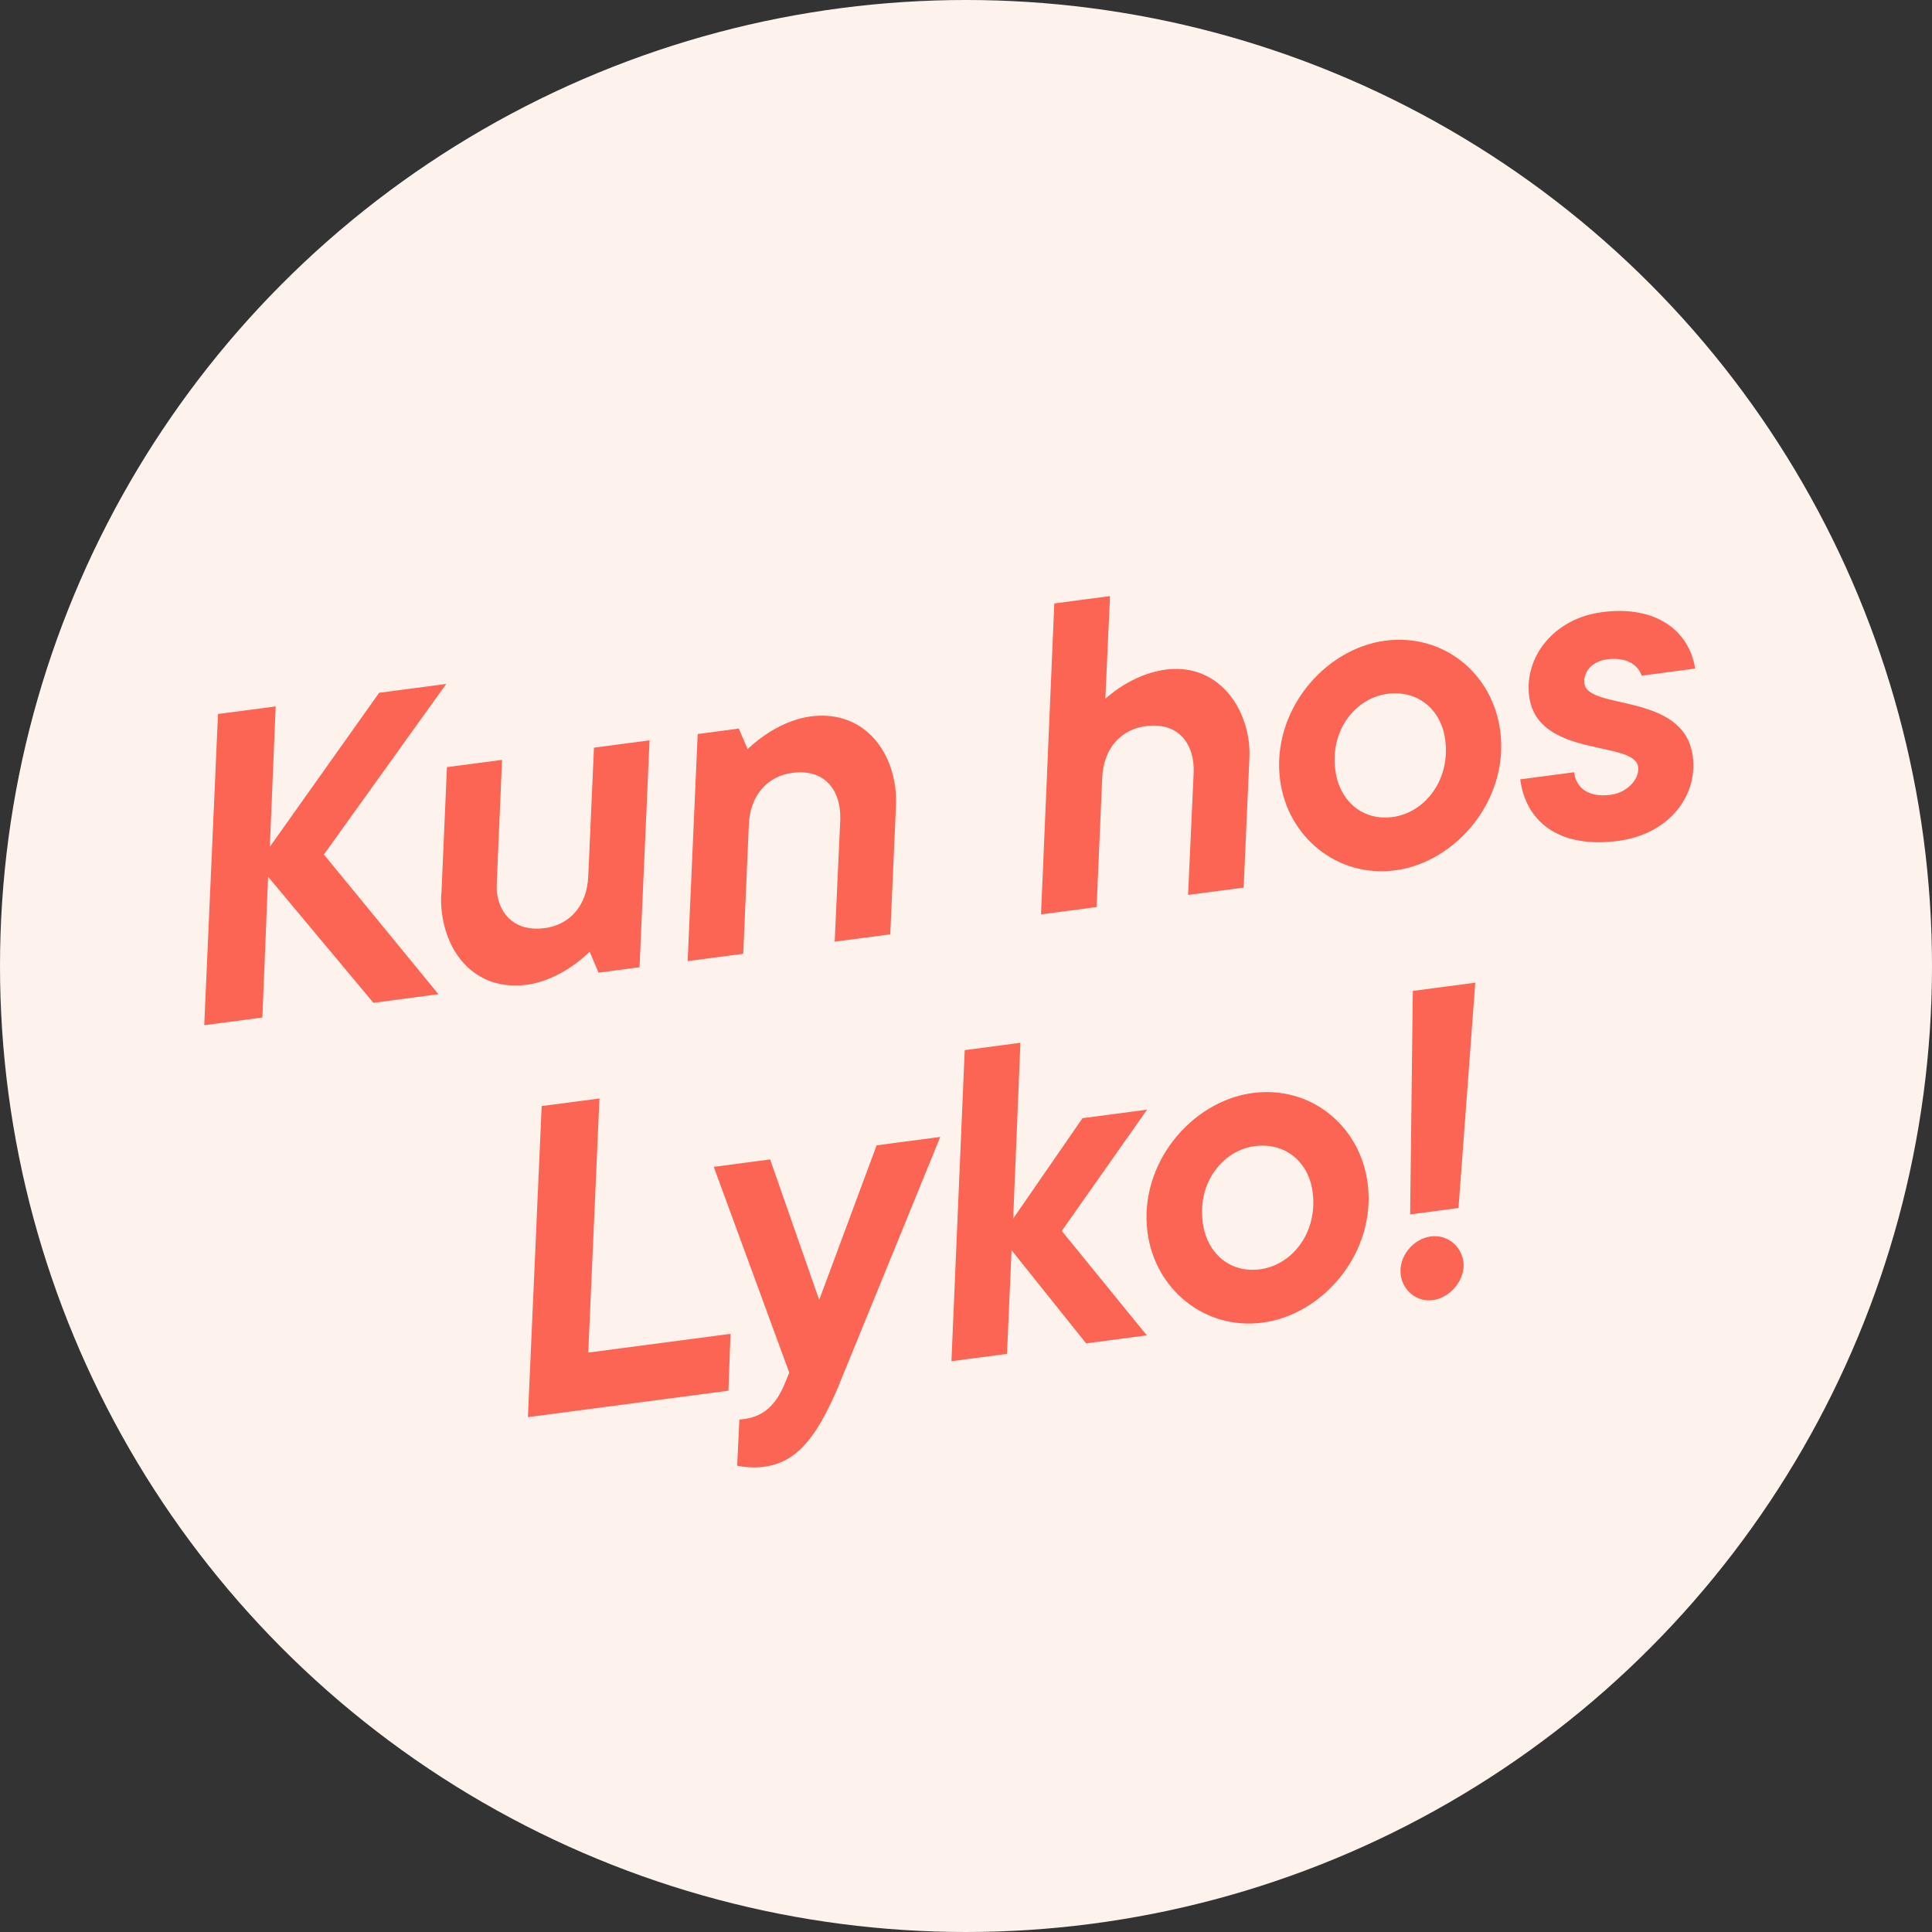 <svg id="Lager_2" xmlns="http://www.w3.org/2000/svg" viewBox="0 0 165.82 165.82">
  <rect x="0" y="0" width="165.82" height="165.82" fill="#333333" stroke="none"/>
  <g id="Layer_1">
    <circle cx="82.91" cy="82.91" r="82.91" fill="#FDF3EC" />
    <g>
      <path d="M18.71,61.28l4.95-.65-.5,12.05,9.38-13.22,5.76-.76-10.5,14.64,9.83,11.99-5.58,.74-9.04-10.82-.49,12.08-4.99,.66,1.18-26.69Z" fill="#FC6454" />
      <path d="M37.94,78.44c-.08-.59-.12-1.22-.05-1.79l.47-10.81,4.73-.62-.45,10.47c0,.33-.03,.6,.01,.93,.25,1.91,1.6,3.37,4.1,3.04,2.05-.27,3.64-1.82,3.74-4.49l.49-11,4.77-.63-.86,19.48-3.52,.46-.76-1.8s-2.33,2.44-5.41,2.84c-4.11,.54-6.77-2.35-7.26-6.1Z" fill="#FC6454" />
      <path d="M59.89,63l3.52-.47,.76,1.77s2.33-2.4,5.41-2.81c4.11-.54,6.77,2.35,7.26,6.1,.07,.55,.08,1.18,.05,1.79l-.48,10.81-4.77,.63,.48-10.48c0-.33,0-.63-.05-.96-.25-1.91-1.57-3.38-4.06-3.05-2.05,.27-3.64,1.83-3.74,4.49l-.48,11.04-4.77,.63,.86-19.48Z" fill="#FC6454" />
      <path d="M90.5,51.79l4.77-.63-.4,8.82s2.18-2.12,5.19-2.51c3.96-.52,6.63,2.48,7.12,6.15,.07,.55,.08,1.15,.04,1.75l-.48,10.81-4.77,.63,.48-10.48c.1-2.36-1.21-4.39-4.11-4.01-2.05,.27-3.64,1.82-3.74,4.49l-.48,11.04-4.77,.63,1.14-26.69Z" fill="#FC6454" />
      <path d="M109.87,66.97c-.78-5.91,3.77-11.29,9.02-11.98,4.99-.66,9.22,2.81,9.87,7.73,.78,5.91-3.77,11.29-9.02,11.98-4.95,.65-9.22-2.85-9.87-7.73Zm14.17-3.48c-.34-2.6-2.36-4.28-4.96-3.94-2.68,.35-4.94,3.04-4.47,6.56,.35,2.64,2.33,4.36,4.93,4.01,2.71-.36,4.96-3.12,4.5-6.64Z" fill="#FC6454" />
      <path d="M130.48,66.89l4.62-.61c.17,1.32,1.19,2.19,3.13,1.94,1.5-.2,2.5-1.41,2.37-2.4-.31-2.31-8.64-.73-9.35-6.04-.45-3.38,2.1-6.7,6.25-7.24,4.7-.62,7.5,1.66,7.99,4.84l-4.59,.61c-.31-.93-1.3-1.62-2.98-1.4-1.28,.17-2.06,1.09-1.93,2.08,.3,2.31,8.57,.73,9.3,6.24,.44,3.34-1.99,6.68-6.39,7.26-5.21,.69-7.96-1.75-8.42-5.27Z" fill="#FC6454" />
      <path d="M46.5,94.93l4.95-.65-.96,21.81,12.21-1.61-.18,4.88-17.21,2.27,1.18-26.69Z" fill="#FC6454" />
      <path d="M63.27,125.78l.19-3.94,.55-.07c1.61-.25,2.59-1.28,3.28-2.86l.45-1.1-6.48-17.66,4.84-.64,4.21,12.06,4.93-13.27,5.46-.72s-8.43,20.67-8.88,21.74c-1.92,4.4-3.62,6.23-6.3,6.58-1.03,.14-2.25-.08-2.26-.11Z" fill="#FC6454" />
      <path d="M82.81,90.13l4.77-.63-.62,15.09,5.95-8.62,5.54-.73-7.32,10.41,7.3,8.96-5.21,.69-6.4-8-.39,8.9-4.77,.63,1.14-26.69Z" fill="#FC6454" />
      <path d="M98.49,105.79c-.78-5.91,3.77-11.28,9.02-11.98,4.99-.66,9.22,2.81,9.87,7.73,.78,5.91-3.77,11.29-9.02,11.98-4.95,.65-9.22-2.85-9.87-7.73Zm14.17-3.48c-.34-2.6-2.36-4.28-4.96-3.94-2.68,.35-4.94,3.04-4.47,6.56,.35,2.64,2.33,4.36,4.93,4.01,2.71-.36,4.96-3.12,4.5-6.64Z" fill="#FC6454" />
      <path d="M120.22,109.41c-.2-1.54,1.05-3.09,2.59-3.29,1.39-.18,2.61,.81,2.79,2.17,.2,1.5-1.08,3.09-2.63,3.3-1.39,.18-2.58-.85-2.75-2.17Zm1.04-24.36l5.36-.71-1.44,19.34-4.15,.55,.23-19.18Z" fill="#FC6454" />
    </g>
  </g>
</svg>
